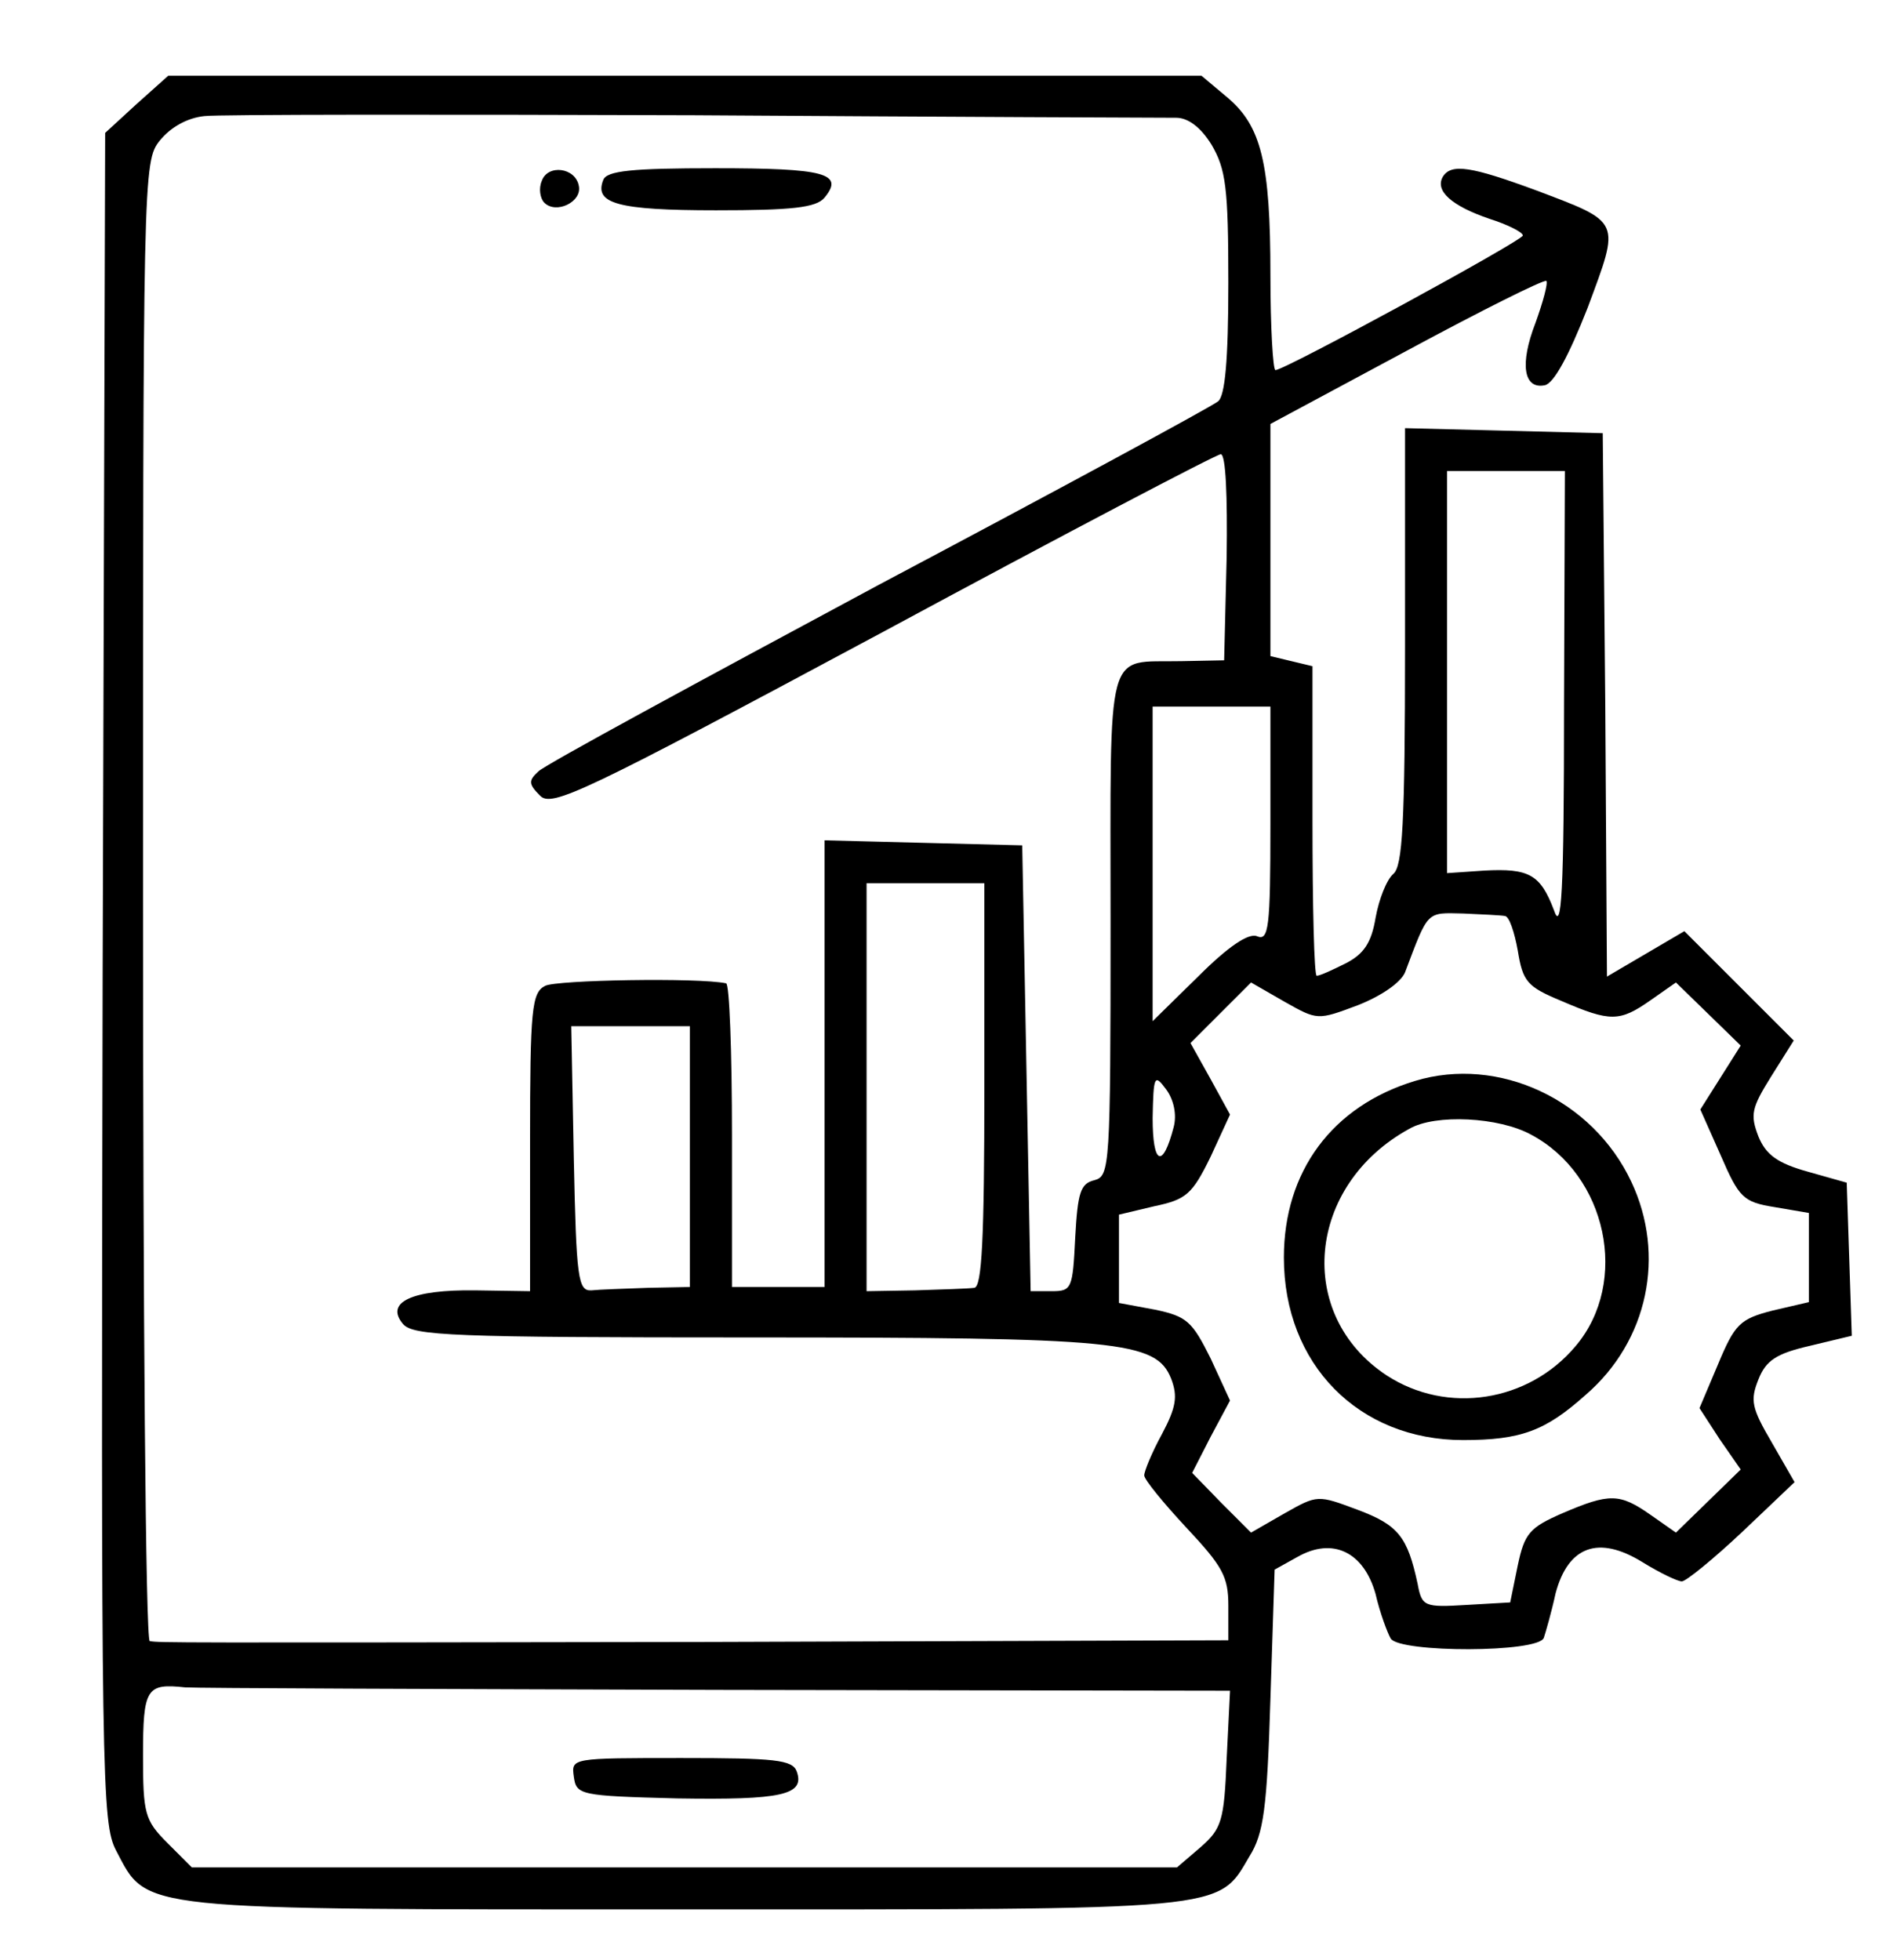 <?xml version="1.0" standalone="no"?>
<!DOCTYPE svg PUBLIC "-//W3C//DTD SVG 20010904//EN"
 "http://www.w3.org/TR/2001/REC-SVG-20010904/DTD/svg10.dtd">
<svg version="1.0" xmlns="http://www.w3.org/2000/svg"
 width="225pt" height="233pt" viewBox="0 0 225 233"
 preserveAspectRatio="xMidYMid meet">

<g transform="translate(0,233) scale(0.1,-0.1)"
fill="#000000" stroke="none">
<path d="M162 2206 l-37 -34 -3 -1004 c-2 -959 -1 -1005 16 -1038 38 -72 18
-70 675 -70 650 0 634 -2 672 63 17 27 21 57 25 187 l5 154 27 15 c42 24 79 6
93 -44 5 -22 14 -46 18 -53 11 -17 176 -17 182 1 2 6 9 30 14 53 15 56 51 69
103 37 21 -13 42 -23 47 -23 5 0 38 27 72 59 l62 59 -27 47 c-24 41 -26 50
-16 75 9 23 22 31 61 40 l50 12 -3 91 -3 91 -46 13 c-36 10 -50 20 -59 42 -10
26 -8 34 15 71 l27 43 -65 65 -65 65 -46 -27 -46 -27 -2 323 -3 323 -117 3
-118 3 0 -259 c0 -212 -3 -262 -14 -271 -8 -7 -17 -30 -21 -52 -5 -30 -14 -43
-35 -54 -16 -8 -31 -15 -35 -15 -3 0 -5 83 -5 184 l0 184 -25 6 -25 6 0 138 0
138 162 87 c89 48 163 85 166 83 2 -3 -4 -25 -13 -50 -19 -49 -14 -79 11 -74
11 2 29 36 51 92 39 105 41 101 -62 140 -76 28 -100 32 -110 16 -10 -17 11
-35 55 -50 22 -7 40 -16 40 -20 0 -6 -283 -160 -294 -160 -3 0 -6 51 -6 113 0
134 -11 177 -51 211 l-31 26 -614 0 -614 0 -38 -34z m1236 -16 c14 0 29 -11
42 -32 17 -29 20 -51 20 -164 0 -93 -4 -134 -12 -141 -7 -6 -188 -104 -403
-218 -214 -115 -397 -214 -405 -222 -12 -11 -12 -15 2 -29 14 -14 50 3 408
195 215 116 396 211 401 211 6 0 8 -50 7 -122 l-3 -123 -51 -1 c-91 -2 -84 25
-84 -313 0 -288 -1 -299 -19 -304 -17 -4 -20 -15 -23 -68 -3 -61 -4 -64 -28
-64 l-25 0 -5 265 -5 265 -117 3 -118 3 0 -266 0 -265 -55 0 -55 0 0 180 c0
99 -3 181 -7 181 -33 7 -202 4 -215 -3 -16 -8 -18 -27 -18 -186 l0 -177 -65 1
c-75 1 -108 -14 -86 -40 12 -14 58 -16 413 -16 438 0 482 -4 500 -49 8 -21 6
-34 -11 -66 -12 -22 -21 -44 -21 -49 0 -5 23 -33 50 -62 43 -46 50 -58 50 -93
l0 -41 -617 -2 c-646 -1 -653 -1 -665 1 -5 0 -8 396 -8 880 0 867 0 879 20
904 13 16 33 27 53 29 17 2 280 2 582 1 303 -2 560 -3 573 -3z m461 -697 c0
-228 -3 -272 -12 -245 -16 42 -29 50 -83 47 l-44 -3 0 239 0 239 70 0 70 0 -1
-277z m-349 -143 c0 -123 -2 -139 -16 -133 -10 4 -34 -12 -70 -48 l-54 -53 0
187 0 187 70 0 70 0 0 -140z m-340 -310 c0 -185 -3 -240 -12 -241 -7 -1 -39
-2 -70 -3 l-58 -1 0 243 0 242 70 0 70 0 0 -240z m619 201 c5 -1 11 -19 15
-41 6 -37 11 -43 52 -60 58 -25 69 -25 106 1 l30 21 38 -37 39 -38 -24 -38
-24 -38 24 -54 c22 -51 27 -56 64 -62 l41 -7 0 -53 0 -53 -43 -10 c-39 -10
-45 -16 -65 -64 l-22 -52 24 -37 25 -36 -39 -38 -38 -37 -30 21 c-37 26 -49
26 -105 2 -39 -17 -45 -24 -53 -62 l-9 -44 -52 -3 c-50 -3 -53 -2 -58 25 -12
56 -23 70 -71 88 -48 18 -48 18 -87 -4 l-40 -23 -35 35 -35 36 22 43 23 43
-23 50 c-22 44 -28 50 -66 58 l-43 8 0 53 0 52 42 10 c38 8 45 14 67 59 l23
50 -23 42 -24 43 36 36 36 36 40 -23 c39 -22 39 -22 87 -4 28 11 51 27 56 39
28 74 25 71 69 70 22 -1 45 -2 50 -3z m-969 -286 l0 -155 -50 -1 c-27 -1 -58
-2 -67 -3 -16 -1 -18 14 -21 157 l-3 157 71 0 70 0 0 -155z m575 35 c-13 -50
-25 -45 -25 11 1 50 2 53 16 34 9 -12 13 -30 9 -45z m-541 -669 l608 -1 -4
-81 c-3 -74 -6 -83 -31 -105 l-28 -24 -585 0 -586 0 -29 29 c-27 27 -29 35
-29 104 0 80 4 86 50 81 14 -1 299 -2 634 -3z"/>
<path d="M644 2115 c-4 -9 -2 -21 3 -26 14 -14 45 1 41 20 -4 22 -37 26 -44 6z"/>
<path d="M717 2116 c-11 -28 17 -36 134 -36 90 0 119 3 129 15 24 29 0 35
-130 35 -99 0 -129 -3 -133 -14z"/>
<path d="M1682 1045 c-99 -30 -156 -108 -156 -210 0 -127 89 -217 213 -217 69
0 98 11 146 54 74 64 95 166 54 253 -46 98 -158 150 -257 120z m138 -64 c90
-48 117 -175 53 -251 -56 -67 -153 -82 -225 -35 -109 72 -95 226 27 293 31 18
107 14 145 -7z"/>
<path d="M682 218 c3 -22 7 -23 123 -26 124 -2 152 4 142 32 -5 14 -26 16
-137 16 -131 0 -131 0 -128 -22z"/>
</g>
</svg>
